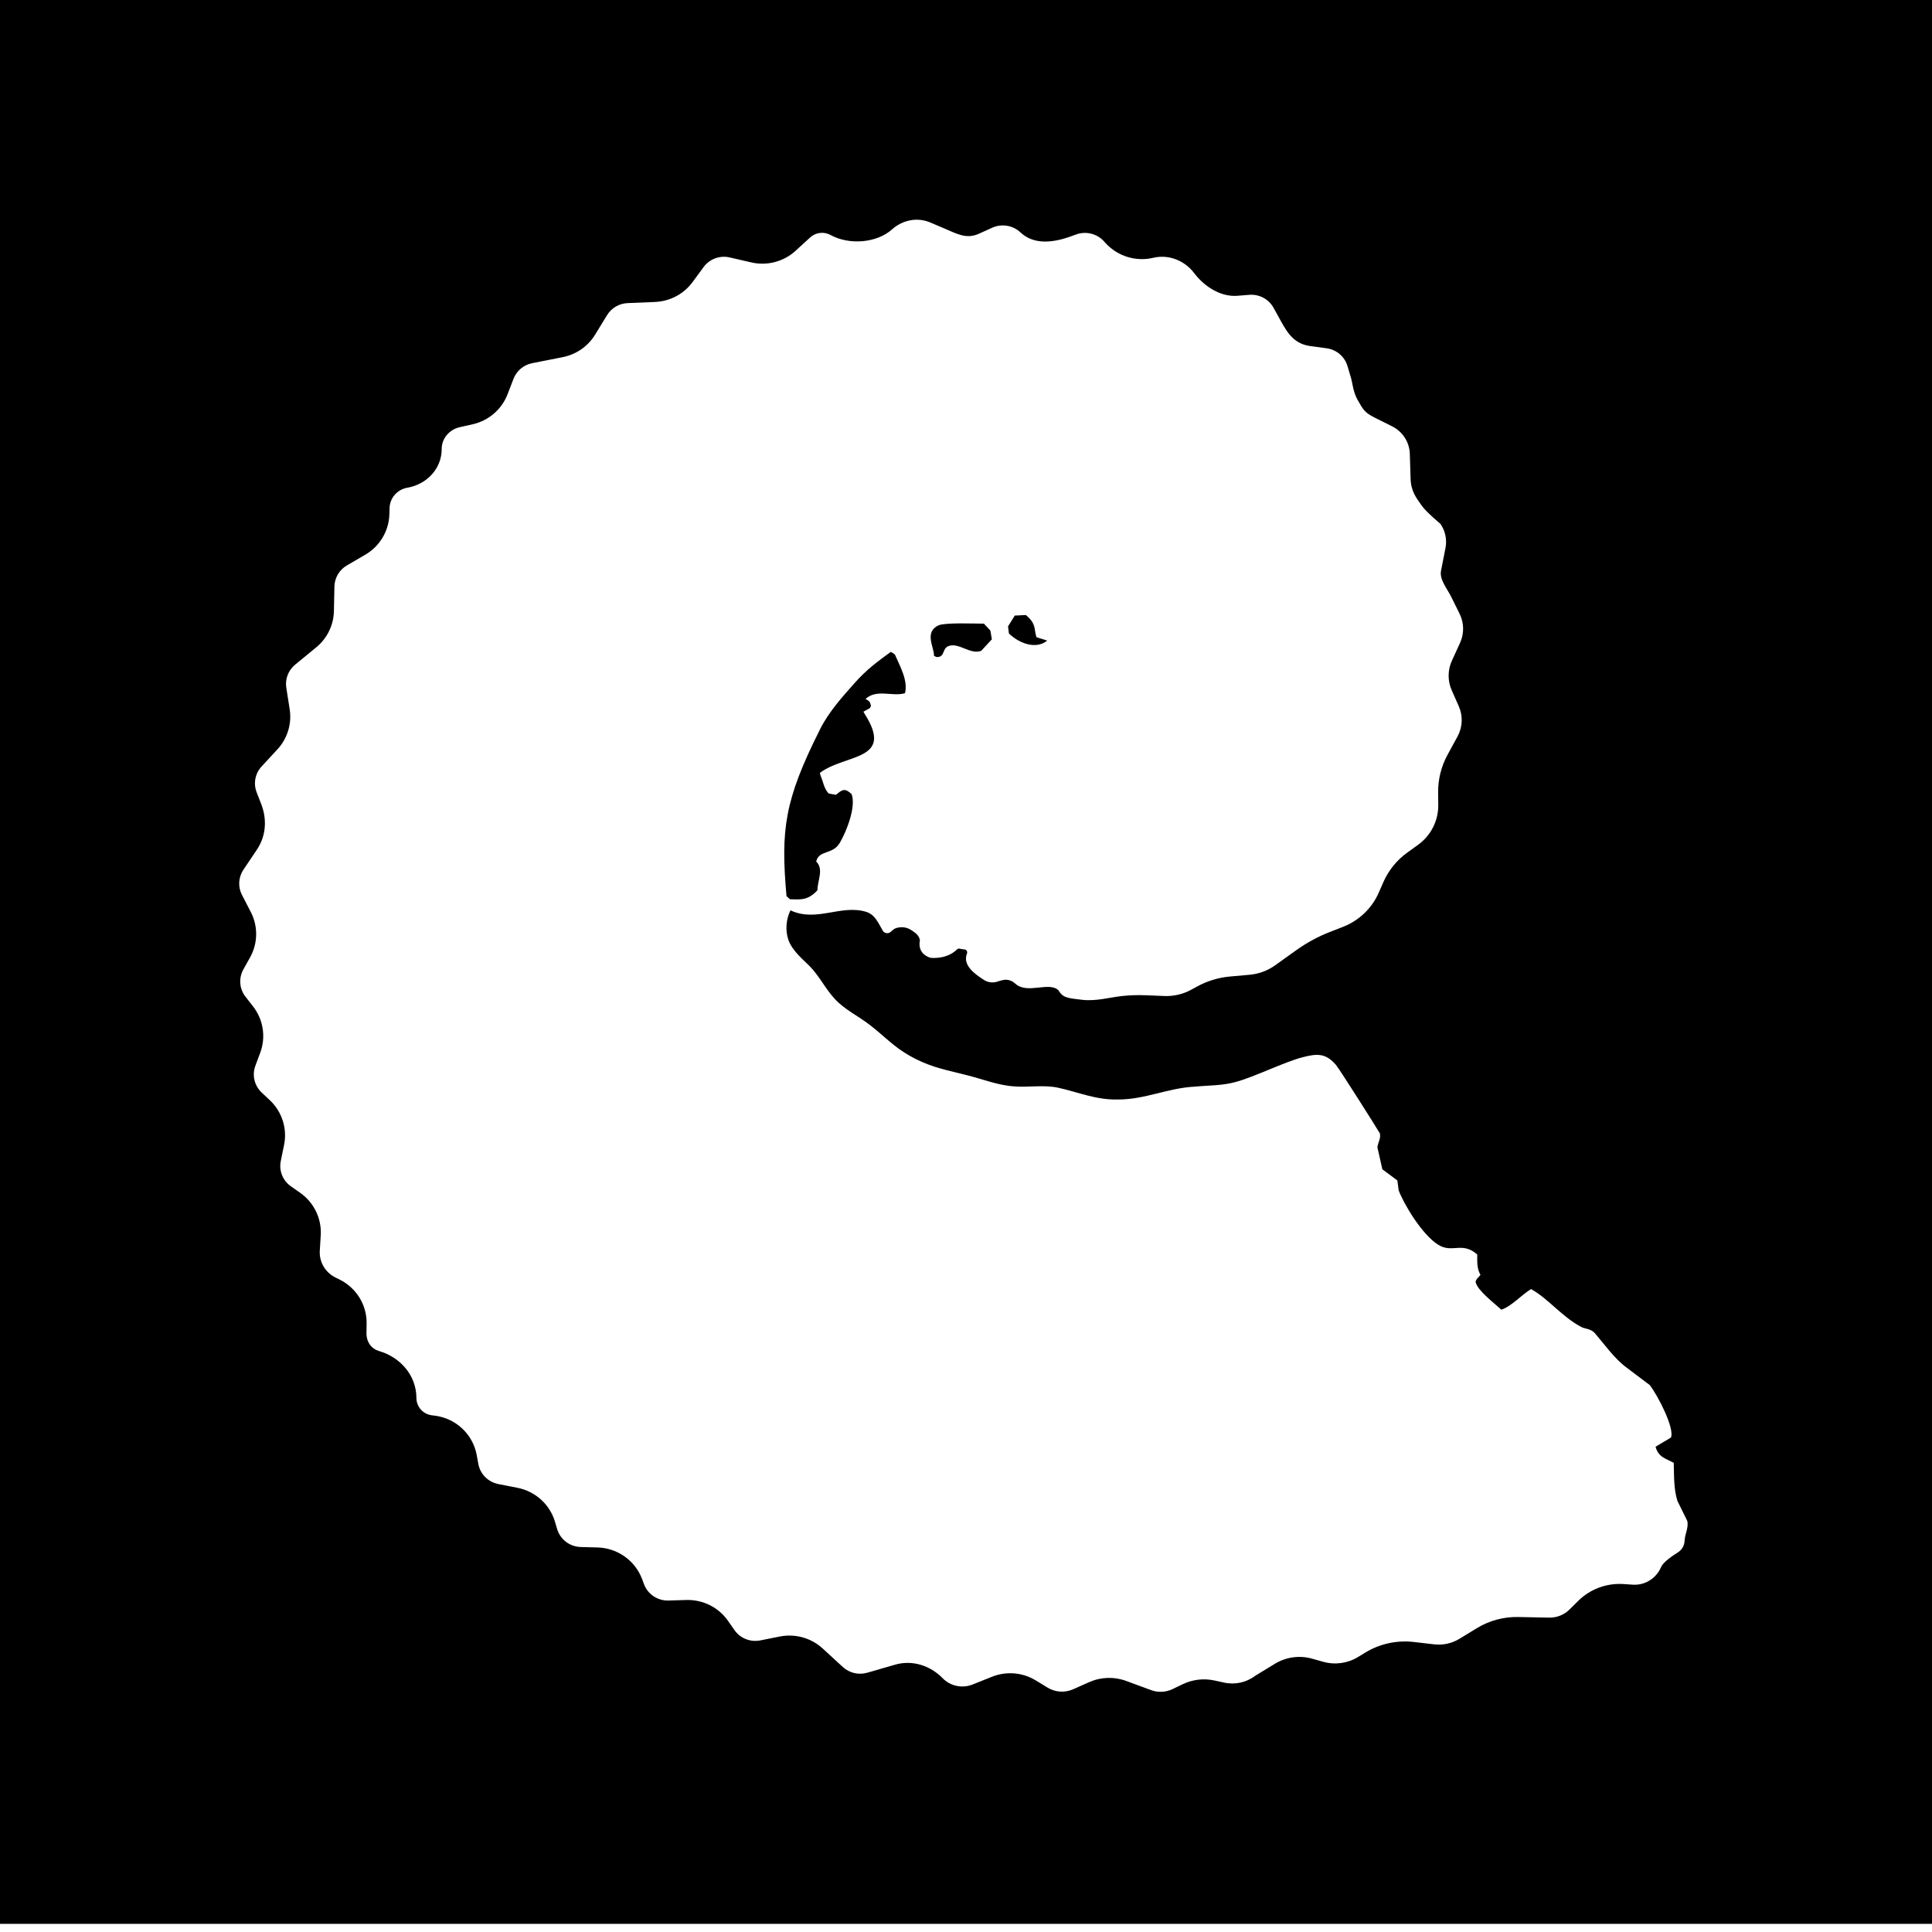 <svg width="128" height="128" viewBox="0 0 128 128" fill="none" xmlns="http://www.w3.org/2000/svg">
<g clip-path="url(#clip0_7564_185023)">
<path d="M59.286 43.357C59.638 44.177 60.166 45.073 59.96 45.924C59.146 46.178 58.091 45.624 57.35 46.303L57.388 46.338C57.636 46.448 57.65 46.562 57.703 46.764C57.681 46.814 57.659 46.864 57.636 46.913C57.492 46.994 57.348 47.073 57.204 47.151C57.231 47.2 57.257 47.248 57.284 47.294C59.283 50.431 56.013 49.925 54.319 51.205C54.335 51.267 54.35 51.326 54.364 51.387C54.561 51.834 54.572 52.212 54.9 52.571C55.062 52.599 55.224 52.628 55.386 52.659C55.792 52.314 55.969 52.185 56.419 52.61C56.73 53.408 56.109 55.042 55.643 55.833C55.158 56.66 54.273 56.278 54.074 57.078C54.603 57.583 54.147 58.374 54.16 58.979C53.515 59.685 53.003 59.591 52.337 59.578L52.107 59.369C51.721 54.965 51.965 53.023 54.319 48.342V48.335C54.953 47.075 55.903 46.075 56.566 45.314C57.432 44.319 58.242 43.762 59.02 43.186C59.108 43.243 59.197 43.3 59.286 43.357Z" fill="black"/>
<path d="M62.195 41.423C62.696 41.237 64.563 41.32 65.186 41.318C65.327 41.469 65.472 41.623 65.613 41.774C65.647 41.967 65.68 42.162 65.713 42.355L65.008 43.12C64.303 43.381 63.589 42.614 62.922 42.778C62.439 42.899 62.598 43.392 62.252 43.506C62.071 43.552 62.075 43.55 61.88 43.451C61.902 42.89 61.197 41.879 62.193 41.423H62.195Z" fill="black"/>
<path d="M67.97 40.748C68.671 41.351 68.489 41.633 68.666 42.217C68.904 42.291 69.141 42.366 69.38 42.44C68.693 43.017 67.593 42.688 66.844 41.973C66.824 41.816 66.804 41.658 66.784 41.5C66.933 41.261 67.083 41.022 67.232 40.783C67.478 40.772 67.724 40.761 67.97 40.748Z" fill="black"/>
<path fill-rule="evenodd" clip-rule="evenodd" d="M129.004 27.564C131.348 7.29 146.4 -9.145 170.448 -9.145C201.973 -9.145 211.838 16.848 211.838 33.183C211.838 36.46 211.548 38.49 211.546 38.502H147.919C149.652 50.008 157.439 58.925 170.448 58.925C179.931 58.925 186.63 54.118 190.239 47.026H210.188C205.184 63.339 191.147 75.512 170.448 75.512C146.4 75.512 131.348 59.077 129.004 38.803V127.461H-0.115V-32.796H129.005L129.004 27.564ZM61.627 14.738C60.769 14.374 59.796 14.576 59.104 15.194C58.075 16.117 56.244 16.24 55.029 15.571C54.59 15.33 54.045 15.392 53.677 15.729L52.712 16.613C51.921 17.338 50.819 17.628 49.768 17.384C49.289 17.273 48.779 17.154 48.347 17.056C47.693 16.904 47.012 17.154 46.617 17.691C46.391 18 46.132 18.353 45.886 18.687C45.303 19.48 44.387 19.965 43.396 20.006L41.585 20.081C41.024 20.103 40.511 20.403 40.221 20.877L39.423 22.179C38.953 22.946 38.177 23.483 37.286 23.661L35.257 24.062C34.694 24.174 34.226 24.564 34.022 25.095C33.902 25.406 33.763 25.77 33.625 26.125C33.239 27.127 32.373 27.87 31.315 28.109L30.459 28.302C29.776 28.456 29.262 29.045 29.264 29.738C29.269 31.042 28.284 32.088 26.985 32.314C26.316 32.43 25.83 32.994 25.81 33.654L25.797 34.079C25.764 35.179 25.163 36.188 24.203 36.749L22.981 37.462C22.48 37.753 22.17 38.282 22.156 38.854L22.123 40.485C22.103 41.414 21.677 42.291 20.955 42.885L19.553 44.036C19.101 44.409 18.877 44.99 18.968 45.564L19.192 46.989C19.343 47.952 19.044 48.93 18.378 49.649L17.332 50.78C16.904 51.242 16.775 51.907 17.004 52.492L17.303 53.261C17.722 54.338 17.6 55.428 17.019 56.293L16.128 57.62C15.793 58.12 15.756 58.758 16.03 59.29L16.616 60.422C17.106 61.371 17.088 62.5 16.567 63.432L16.126 64.223C15.802 64.802 15.857 65.514 16.265 66.036L16.764 66.676C17.447 67.551 17.627 68.709 17.241 69.746L16.919 70.609C16.689 71.232 16.853 71.929 17.338 72.385L17.873 72.887C18.682 73.648 19.041 74.766 18.822 75.847L18.602 76.921C18.471 77.563 18.735 78.223 19.278 78.6L19.882 79.023C20.799 79.663 21.316 80.729 21.25 81.836L21.187 82.864C21.141 83.607 21.551 84.305 22.225 84.638L22.491 84.769C23.608 85.32 24.309 86.455 24.289 87.689L24.28 88.303C24.271 88.933 24.622 89.367 25.116 89.511C26.533 89.926 27.566 91.118 27.588 92.578V92.635C27.597 93.21 28.032 93.692 28.61 93.767L28.808 93.791C30.209 93.97 31.333 95.025 31.583 96.4L31.692 96.992C31.814 97.662 32.339 98.188 33.016 98.322L34.286 98.572C35.47 98.805 36.425 99.668 36.767 100.815C36.816 100.981 36.864 101.146 36.913 101.304C37.117 101.994 37.749 102.474 38.476 102.494L39.583 102.523C40.906 102.558 42.075 103.384 42.538 104.612C42.582 104.73 42.627 104.849 42.669 104.96C42.919 105.627 43.571 106.061 44.289 106.039C44.657 106.028 45.072 106.015 45.469 106.004C46.571 105.971 47.613 106.493 48.236 107.39L48.659 107.997C49.041 108.543 49.712 108.812 50.371 108.681L51.659 108.424C52.681 108.22 53.741 108.516 54.506 109.218L55.843 110.446C56.275 110.843 56.887 110.985 57.452 110.823L59.306 110.288C60.443 109.959 61.632 110.345 62.454 111.187C62.966 111.713 63.753 111.877 64.438 111.603L65.72 111.09C66.671 110.709 67.749 110.798 68.622 111.331L69.404 111.809C69.914 112.121 70.549 112.162 71.096 111.919L72.169 111.443C72.941 111.101 73.819 111.073 74.61 111.366C75.16 111.568 75.788 111.8 76.26 111.974C76.723 112.145 77.235 112.121 77.681 111.908L78.368 111.579C79.02 111.268 79.758 111.182 80.466 111.338L81.102 111.476C81.831 111.636 82.594 111.465 83.184 111.011L84.463 110.231C85.201 109.781 86.095 109.656 86.928 109.891L87.662 110.097C88.445 110.318 89.285 110.202 89.977 109.779L90.443 109.494C91.407 108.902 92.547 108.655 93.675 108.786C94.138 108.841 94.62 108.896 95.019 108.942C95.604 109.01 96.194 108.88 96.695 108.573L97.843 107.872C98.668 107.368 99.621 107.111 100.59 107.131L102.63 107.172C103.138 107.183 103.628 106.988 103.985 106.633L104.561 106.063C105.35 105.281 106.441 104.875 107.556 104.947L108.181 104.989C108.997 105.042 109.738 104.561 110.055 103.816C110.184 103.511 110.742 103.114 111.174 102.843C111.443 102.674 111.598 102.38 111.611 102.064C111.629 101.665 111.851 101.262 111.804 100.865V100.857C111.797 100.8 111.778 100.747 111.753 100.696C111.547 100.275 111.341 99.855 111.132 99.436C110.88 98.631 110.915 97.734 110.891 96.917C110.317 96.612 109.873 96.538 109.685 95.849C110.024 95.645 110.365 95.444 110.707 95.24C110.953 94.628 109.86 92.493 109.299 91.763C108.798 91.383 108.297 91.006 107.796 90.629C106.955 90.016 106.308 89.075 105.674 88.338C105.401 88.023 105.024 88.049 104.778 87.922C103.49 87.253 102.568 86.021 101.433 85.405C100.765 85.822 100.133 86.552 99.468 86.769C98.916 86.273 97.896 85.495 97.763 84.945C97.768 84.745 97.972 84.629 98.085 84.462C97.83 84.022 97.876 83.561 97.87 83.114C96.877 82.235 96.225 83.044 95.305 82.481C94.196 81.801 92.977 79.714 92.666 78.863C92.638 78.644 92.606 78.425 92.578 78.208L91.584 77.467C91.476 76.982 91.365 76.496 91.256 76.011C91.298 75.674 91.496 75.421 91.42 75.092C91.354 74.952 88.749 70.831 88.511 70.554C87.826 69.758 87.259 69.798 86.297 70.046C85.104 70.353 83.044 71.376 81.867 71.683C80.987 71.933 80.06 71.905 79.157 71.993C77.391 72.078 75.865 72.845 74.089 72.845C72.617 72.883 71.484 72.37 70.147 72.074C69.178 71.852 68.172 72.054 67.187 71.975C66.11 71.907 65.086 71.486 64.024 71.225C63.456 71.078 62.882 70.954 62.319 70.793C61.179 70.478 60.12 69.958 59.226 69.239C58.698 68.822 58.213 68.353 57.678 67.944C56.898 67.327 55.965 66.9 55.315 66.19C54.681 65.512 54.275 64.644 53.619 63.986C53.3 63.657 52.49 63.013 52.231 62.265C52.025 61.669 52.069 60.915 52.371 60.312C54.08 61.121 55.701 59.911 57.368 60.406C58.004 60.597 58.206 61.202 58.492 61.669C58.603 61.849 58.856 61.877 59.013 61.735C59.259 61.511 59.315 61.487 59.563 61.445C59.847 61.399 60.139 61.465 60.379 61.623C60.685 61.825 60.895 61.98 60.949 62.305C60.949 62.305 60.705 63.162 61.645 63.456C61.645 63.456 62.696 63.598 63.398 62.908C63.454 62.853 63.532 62.831 63.605 62.855C63.689 62.884 63.807 62.89 63.911 62.903C64.037 62.921 64.11 63.052 64.064 63.171C63.76 63.945 64.562 64.519 65.188 64.922C65.451 65.093 65.78 65.133 66.079 65.034C66.21 64.99 66.338 64.953 66.471 64.927C66.755 64.87 67.046 64.968 67.258 65.163C68.061 65.904 69.504 64.997 70.132 65.615C70.422 66.133 70.81 66.128 71.635 66.233C72.595 66.358 73.484 66.082 74.331 65.99C74.839 65.935 75.351 65.918 75.863 65.937L77.151 65.988C77.77 66.012 78.386 65.867 78.927 65.569L79.306 65.361C79.978 64.993 80.718 64.767 81.483 64.697L82.796 64.58C83.399 64.525 83.978 64.313 84.47 63.962L85.893 62.945C86.58 62.454 87.33 62.048 88.119 61.741L88.979 61.406C90.039 60.992 90.891 60.178 91.345 59.143L91.653 58.44C91.997 57.659 92.544 56.984 93.241 56.482L93.945 55.975C94.801 55.359 95.302 54.373 95.289 53.327L95.28 52.512C95.269 51.639 95.484 50.778 95.903 50.008L96.566 48.791C96.903 48.173 96.934 47.434 96.648 46.792L96.178 45.727C95.903 45.106 95.908 44.398 96.189 43.78L96.733 42.592C97.012 41.978 97.003 41.274 96.704 40.669L96.145 39.538C95.881 39.003 95.358 38.398 95.471 37.815L95.768 36.302C95.876 35.745 95.755 35.169 95.429 34.702C95.429 34.702 94.491 33.925 94.201 33.509C93.846 33.005 93.489 32.571 93.456 31.738L93.404 30.067C93.38 29.295 92.932 28.596 92.234 28.247L91.068 27.664C90.396 27.329 90.298 27.114 89.939 26.483C89.651 25.976 89.591 25.321 89.525 25.097C89.438 24.81 89.352 24.516 89.272 24.248C89.086 23.622 88.545 23.161 87.888 23.074L86.84 22.933C85.818 22.797 85.365 22.188 84.871 21.291L84.374 20.39C84.057 19.816 83.428 19.48 82.767 19.533L81.982 19.596C80.882 19.684 79.814 18.996 79.144 18.13L79.089 18.06C78.464 17.253 77.419 16.841 76.417 17.078C75.258 17.354 74.038 16.977 73.242 16.1L73.14 15.988C72.677 15.477 71.945 15.297 71.294 15.534L70.97 15.652C69.808 16.076 68.507 16.247 67.611 15.4C67.11 14.927 66.367 14.804 65.737 15.087L64.848 15.488C64.017 15.863 63.385 15.484 62.545 15.127L61.627 14.738ZM170.448 7.442C158.677 7.442 151.182 14.742 148.586 24.66H192.265C189.609 14.742 182.219 7.442 170.448 7.442Z" fill="black"/>
</g>
<defs>
<clipPath id="clip0_7564_185023">
<rect width="128" height="128" fill="white"/>
</clipPath>
</defs>
</svg>
